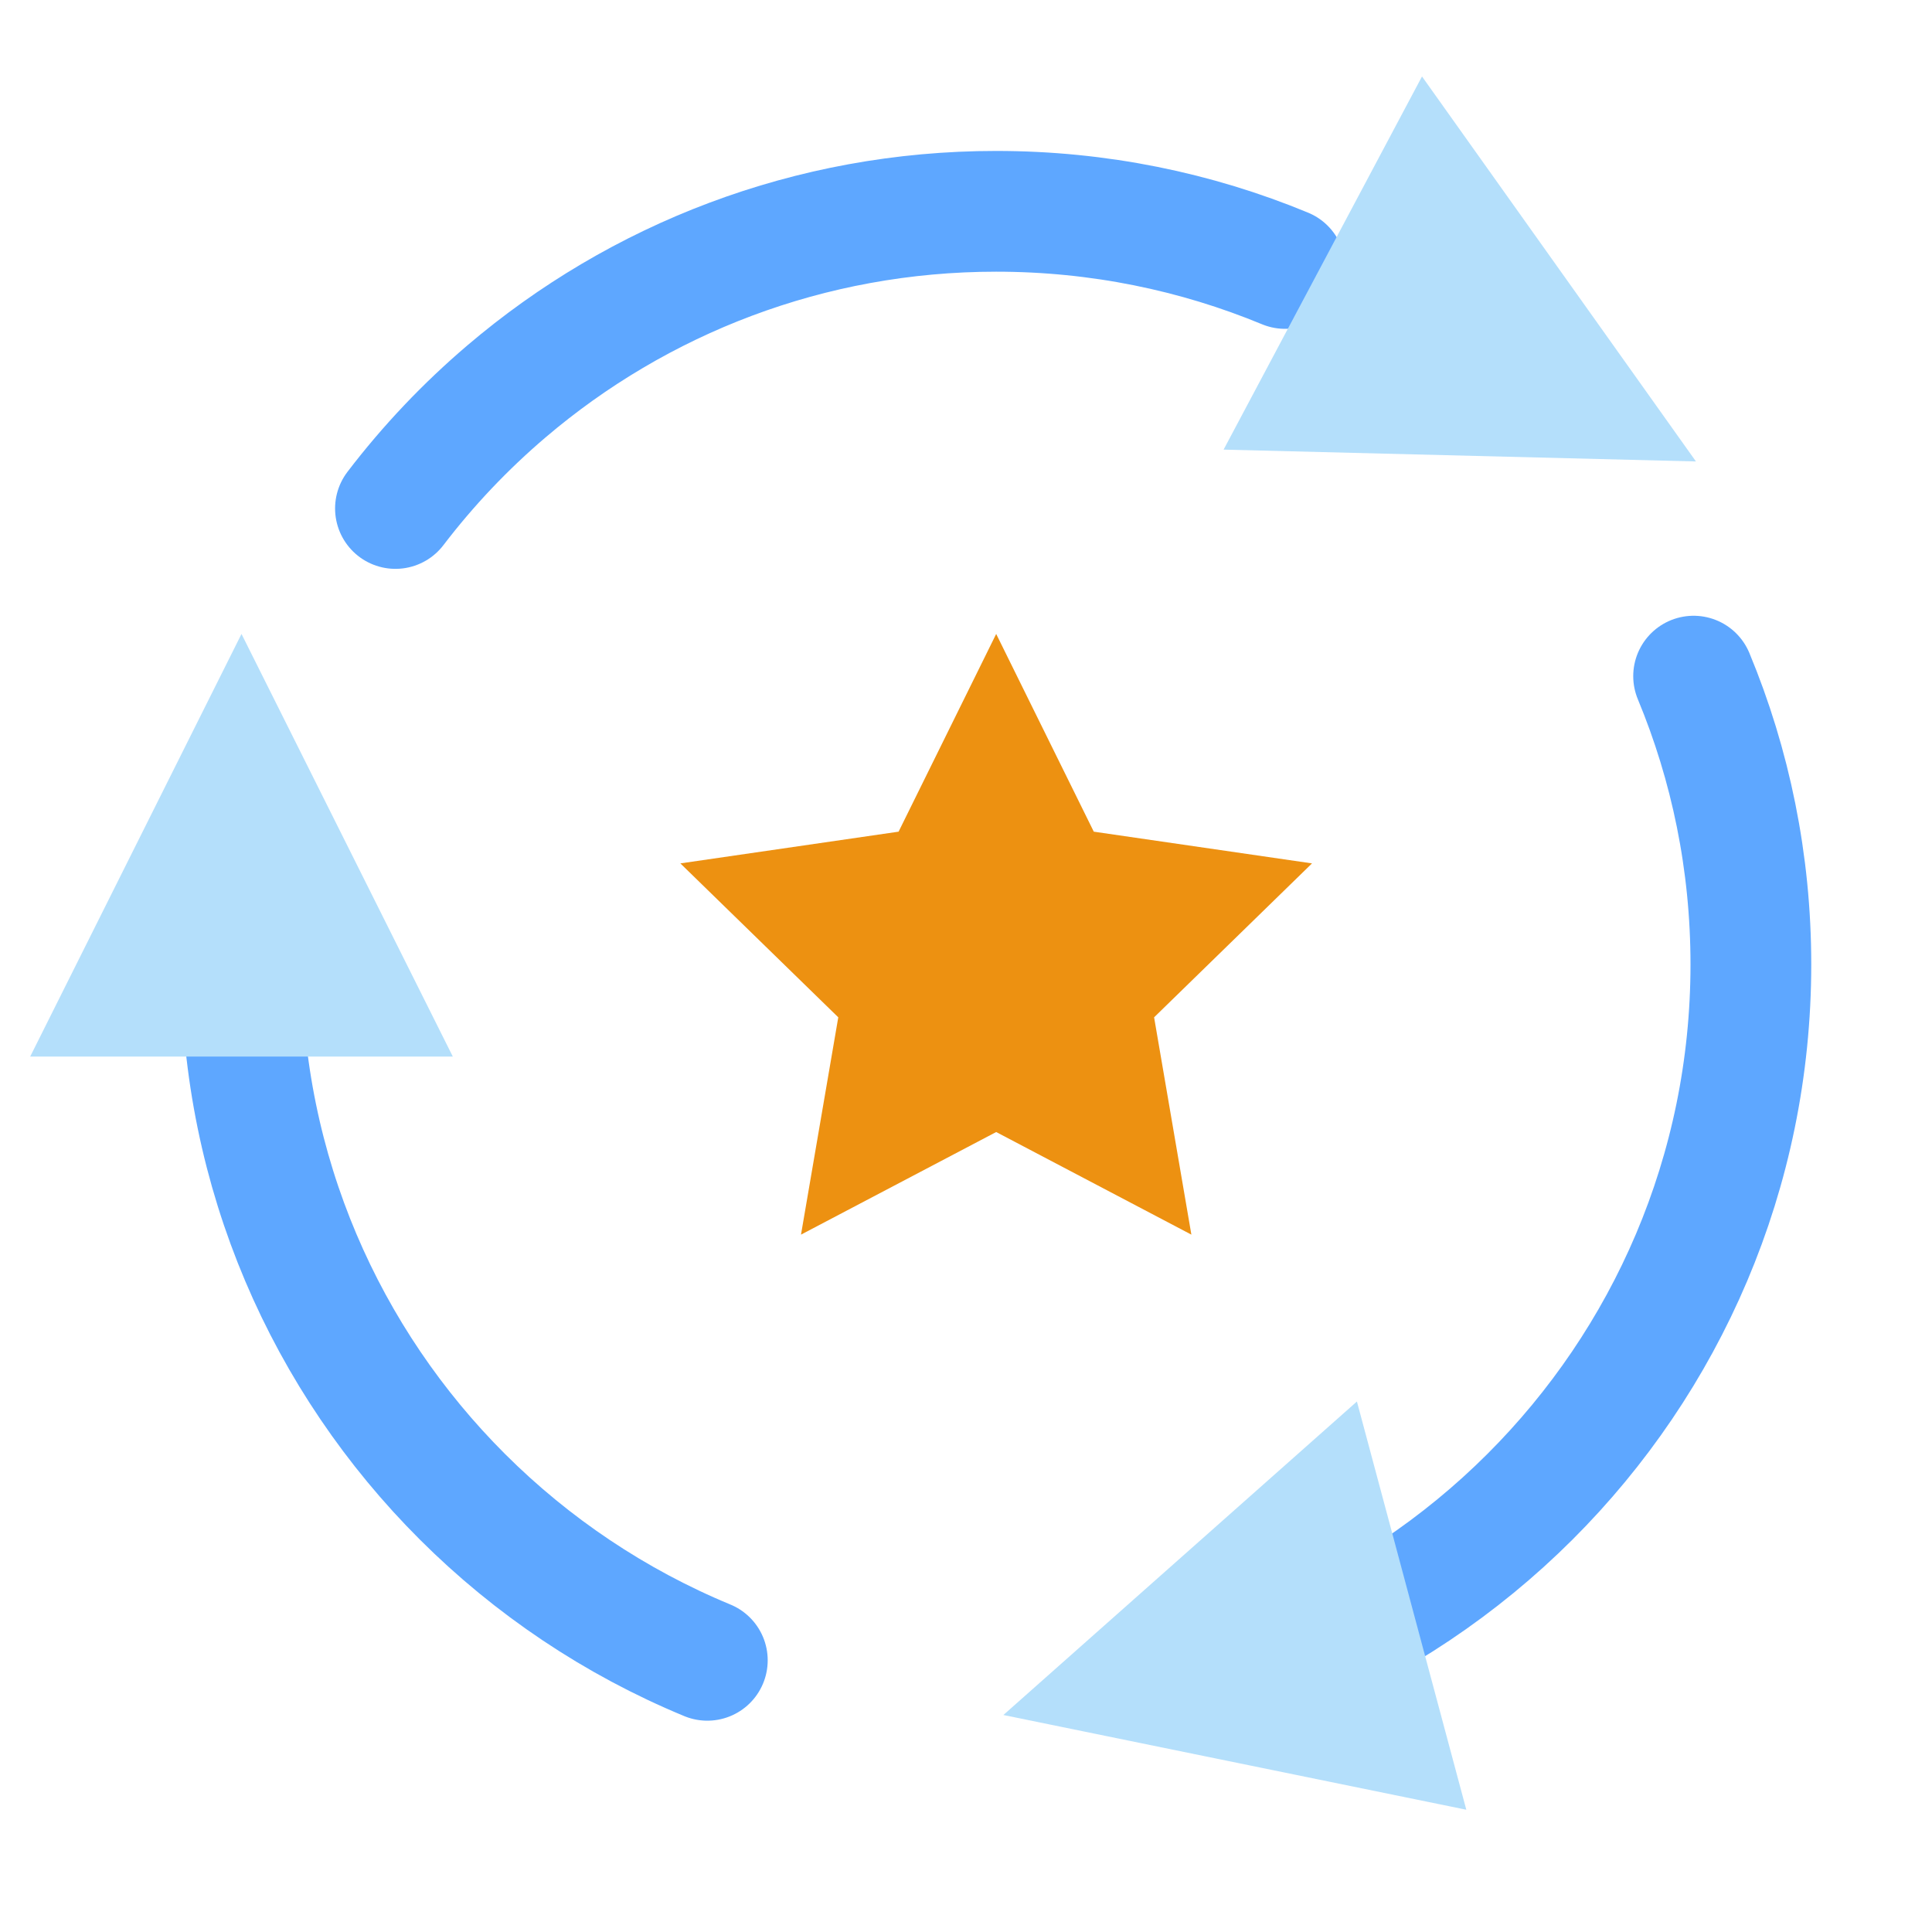 <svg xmlns="http://www.w3.org/2000/svg" width="64" height="64" viewBox="0 0 64 64">
  <g fill="none" fill-rule="evenodd">
    <path stroke="#5EA7FF" stroke-linecap="round" stroke-width="4" d="M42.569,8.893 C39.622,7.673 36.39,7 33,7 C26.81,7 21.146,9.245 16.78,12.963 C15.419,14.121 14.185,15.423 13.1,16.844 M8,31.946 C8,38.835 10.798,45.072 15.322,49.586 C17.625,51.884 20.375,53.736 23.431,55 M42.569,55 C45.625,53.736 48.375,51.884 50.678,49.586 C55.202,45.072 58,38.835 58,31.946 C58,28.564 57.325,25.339 56.103,22.398"/>
    <polygon fill="#ED9111" points="33 37.5 26.534 40.899 27.769 33.7 22.538 28.601 29.767 27.55 33 21 36.233 27.55 43.462 28.601 38.231 33.7 39.466 40.899"/>
    <polygon fill="#B4DFFB" points="50 5 57 19 43 19" transform="rotate(118 50 12)"/>
    <polygon fill="#B4DFFB" points="40 48 47 62 33 62" transform="rotate(-105 40 55)"/>
    <polygon fill="#B4DFFB" points="8 21 15 35 1 35"/>
  </g>
</svg>
